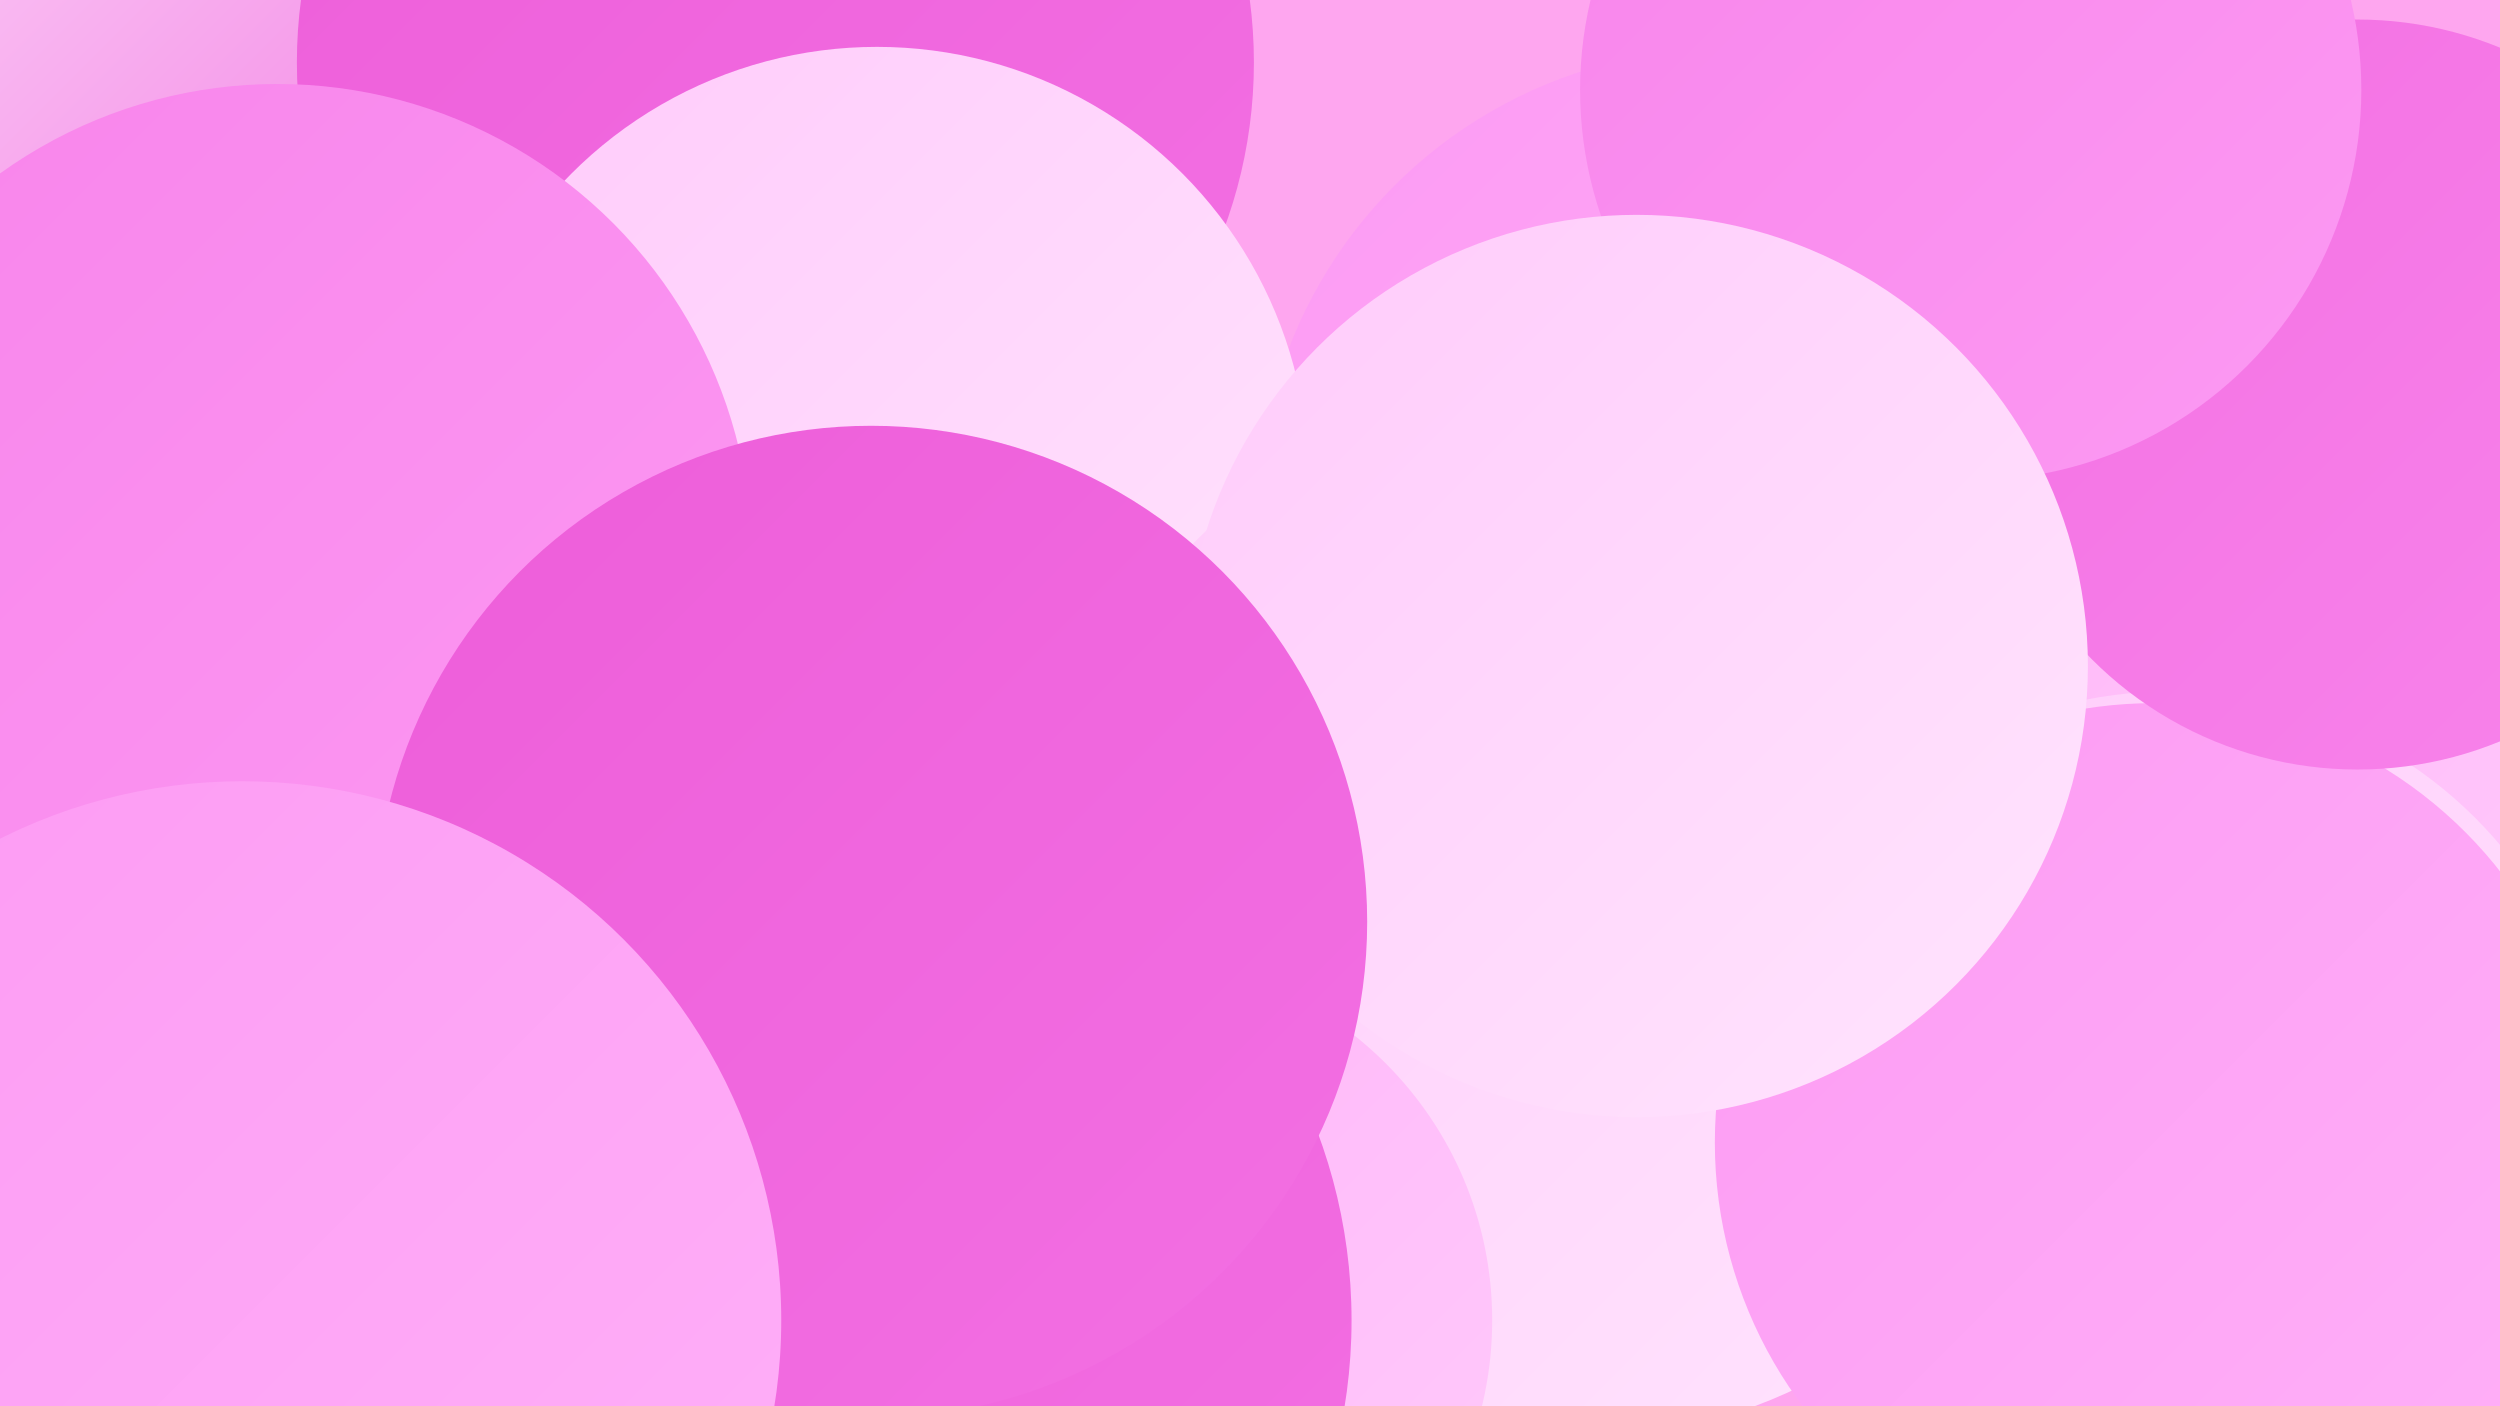 <?xml version="1.0" encoding="UTF-8"?><svg width="1280" height="720" xmlns="http://www.w3.org/2000/svg"><defs><linearGradient id="grad0" x1="0%" y1="0%" x2="100%" y2="100%"><stop offset="0%" style="stop-color:#ed5dd9;stop-opacity:1" /><stop offset="100%" style="stop-color:#f370e3;stop-opacity:1" /></linearGradient><linearGradient id="grad1" x1="0%" y1="0%" x2="100%" y2="100%"><stop offset="0%" style="stop-color:#f370e3;stop-opacity:1" /><stop offset="100%" style="stop-color:#f884eb;stop-opacity:1" /></linearGradient><linearGradient id="grad2" x1="0%" y1="0%" x2="100%" y2="100%"><stop offset="0%" style="stop-color:#f884eb;stop-opacity:1" /><stop offset="100%" style="stop-color:#fc9af3;stop-opacity:1" /></linearGradient><linearGradient id="grad3" x1="0%" y1="0%" x2="100%" y2="100%"><stop offset="0%" style="stop-color:#fc9af3;stop-opacity:1" /><stop offset="100%" style="stop-color:#ffb1f8;stop-opacity:1" /></linearGradient><linearGradient id="grad4" x1="0%" y1="0%" x2="100%" y2="100%"><stop offset="0%" style="stop-color:#ffb1f8;stop-opacity:1" /><stop offset="100%" style="stop-color:#ffcbfb;stop-opacity:1" /></linearGradient><linearGradient id="grad5" x1="0%" y1="0%" x2="100%" y2="100%"><stop offset="0%" style="stop-color:#ffcbfb;stop-opacity:1" /><stop offset="100%" style="stop-color:#ffe4fd;stop-opacity:1" /></linearGradient><linearGradient id="grad6" x1="0%" y1="0%" x2="100%" y2="100%"><stop offset="0%" style="stop-color:#ffe4fd;stop-opacity:1" /><stop offset="100%" style="stop-color:#ed5dd9;stop-opacity:1" /></linearGradient></defs><rect width="1280" height="720" fill="#fea6ef" /><circle cx="877" cy="283" r="188" fill="url(#grad3)" /><circle cx="113" cy="61" r="250" fill="url(#grad6)" /><circle cx="397" cy="32" r="245" fill="url(#grad0)" /><circle cx="883" cy="264" r="239" fill="url(#grad3)" /><circle cx="2" cy="507" r="287" fill="url(#grad5)" /><circle cx="449" cy="245" r="221" fill="url(#grad5)" /><circle cx="1148" cy="302" r="284" fill="url(#grad4)" /><circle cx="804" cy="467" r="270" fill="url(#grad5)" /><circle cx="329" cy="663" r="252" fill="url(#grad2)" /><circle cx="1111" cy="575" r="221" fill="url(#grad5)" /><circle cx="578" cy="676" r="186" fill="url(#grad4)" /><circle cx="1103" cy="585" r="225" fill="url(#grad3)" /><circle cx="142" cy="286" r="243" fill="url(#grad2)" /><circle cx="266" cy="717" r="286" fill="url(#grad5)" /><circle cx="1207" cy="202" r="192" fill="url(#grad1)" /><circle cx="1009" cy="46" r="200" fill="url(#grad2)" /><circle cx="417" cy="676" r="275" fill="url(#grad0)" /><circle cx="838" cy="341" r="231" fill="url(#grad5)" /><circle cx="446" cy="472" r="254" fill="url(#grad0)" /><circle cx="124" cy="676" r="276" fill="url(#grad3)" /></svg>